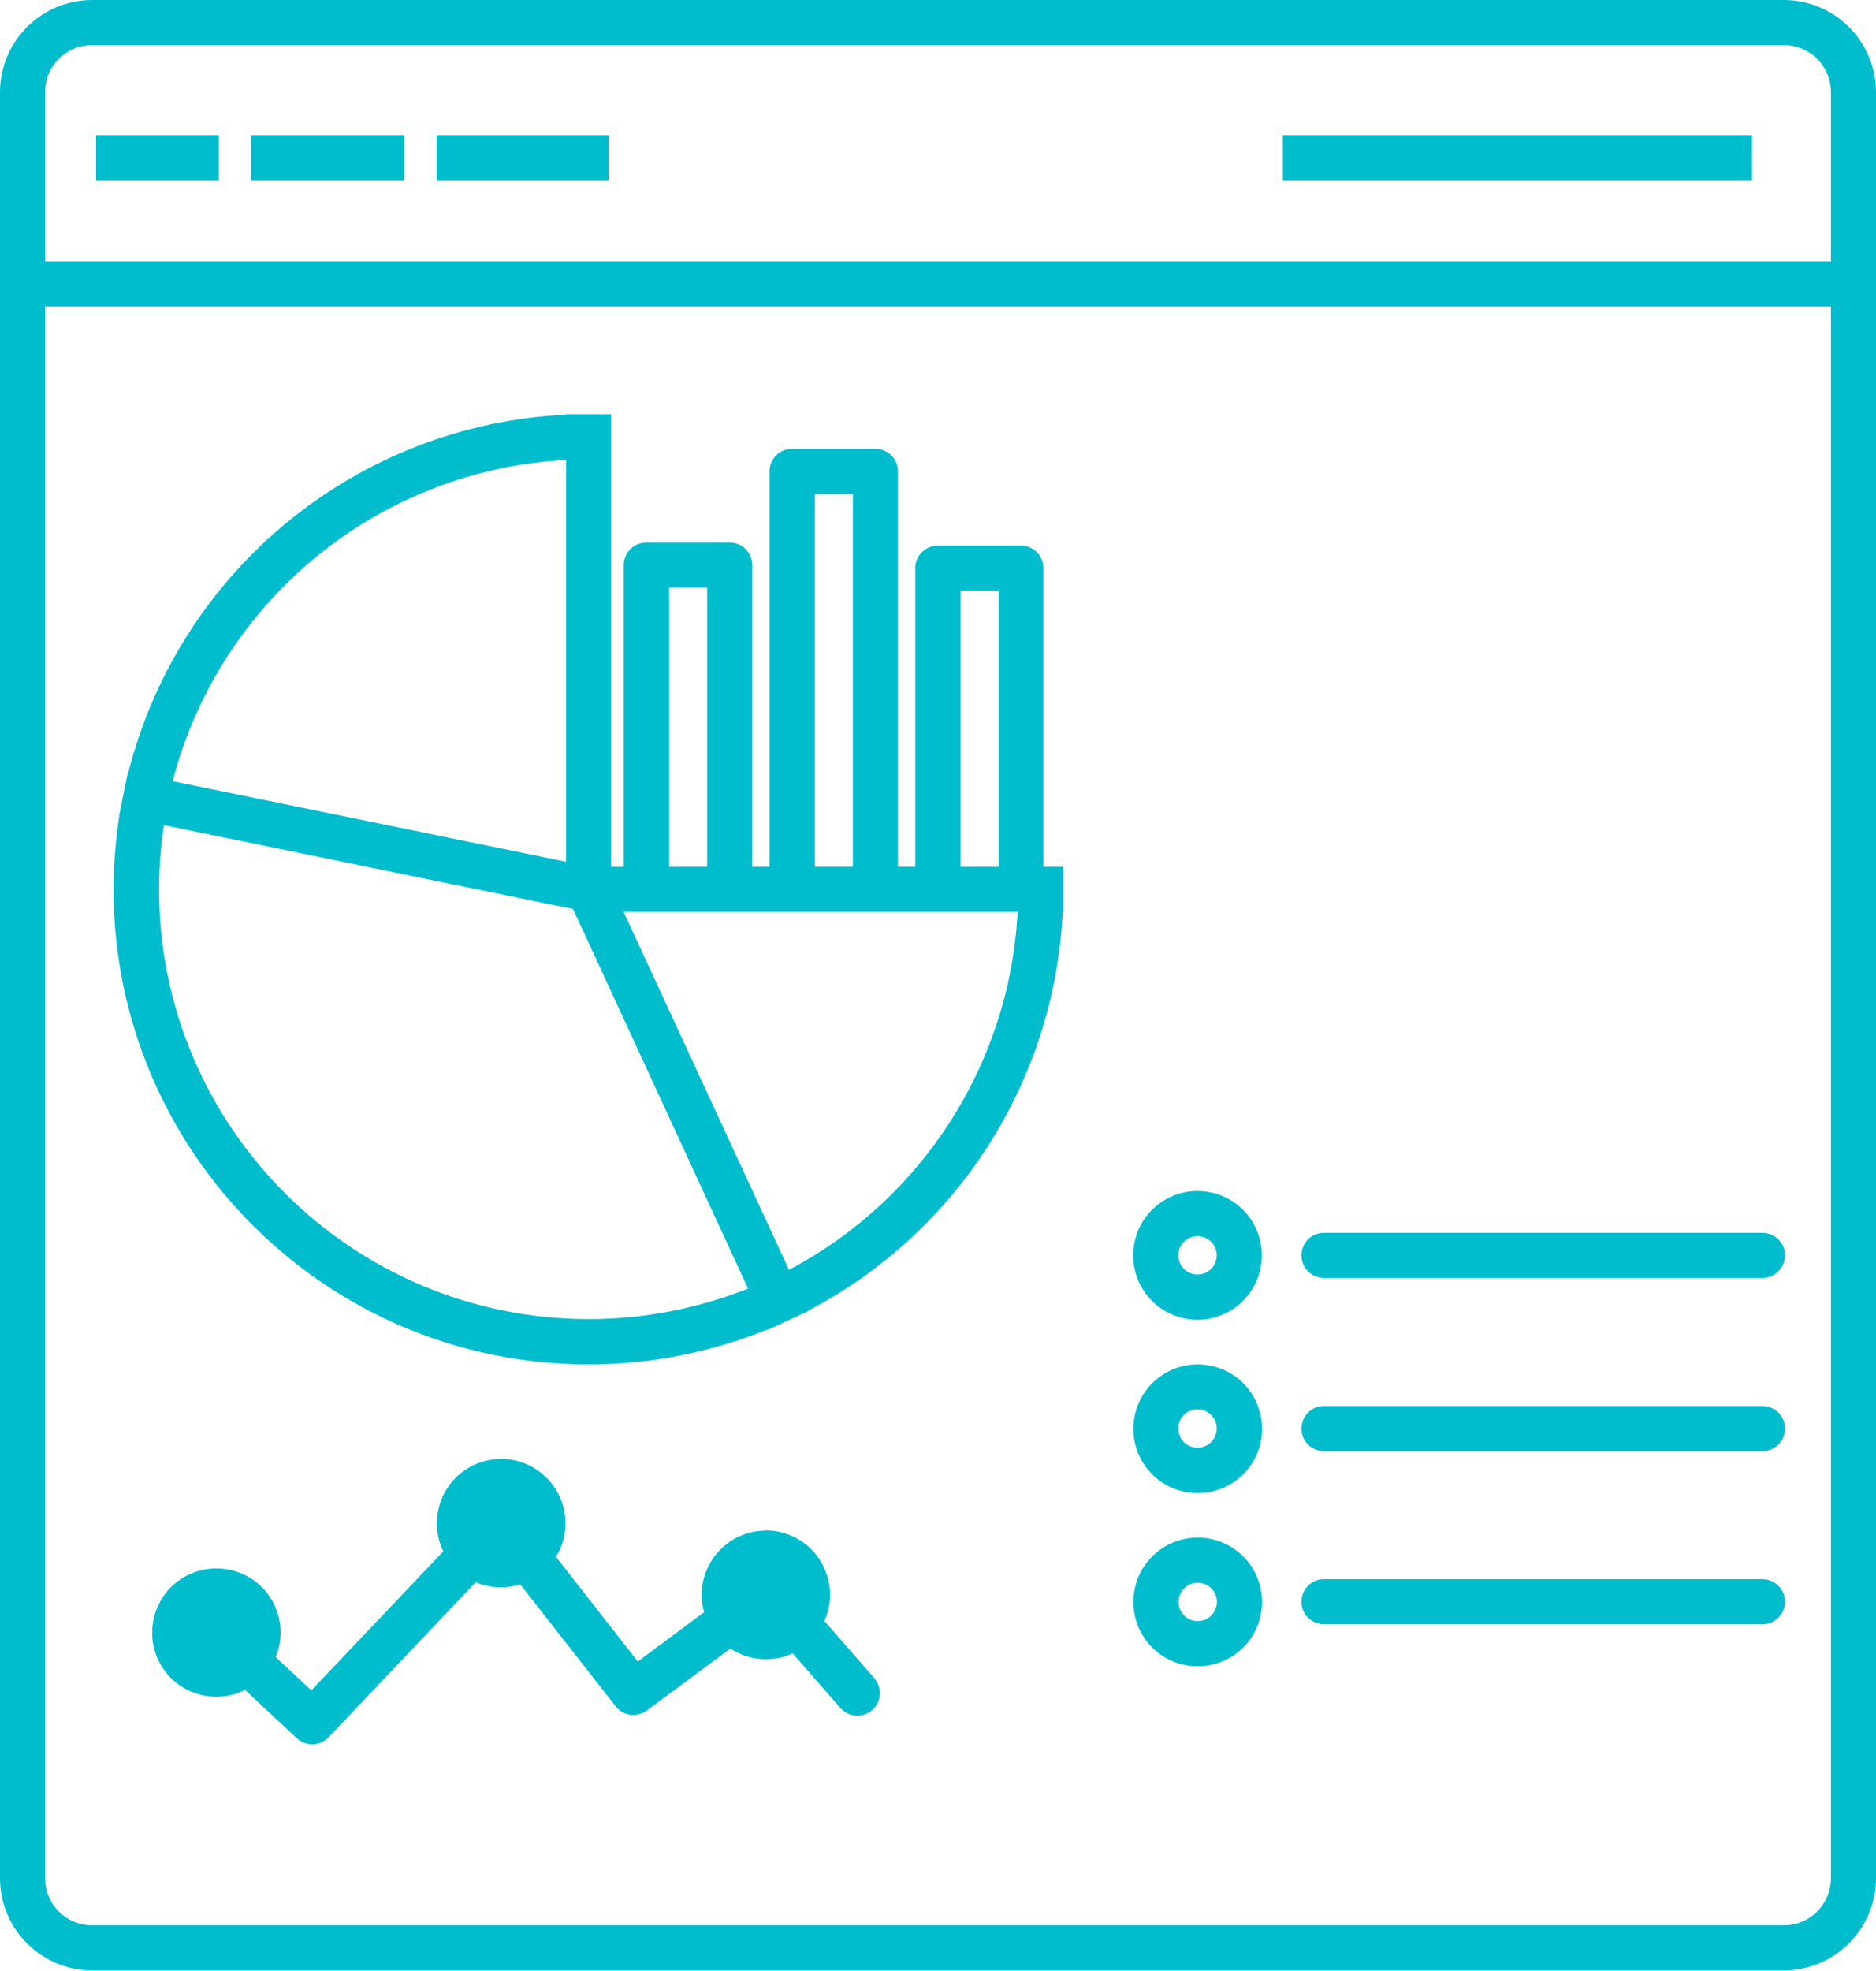 <svg xmlns="http://www.w3.org/2000/svg" width="80" height="84" viewBox="0 0 80 84" fill="none"><g clip-path="url(#clip0_187_274)"><path fill-rule="evenodd" clip-rule="evenodd" d="M3.928 0H76.072C78.237 0 80 1.763 80 3.928V11.141V13.063V80.047C80 82.211 78.237 83.975 76.072 83.975H3.928C1.763 83.975 0 82.211 0 80.047V3.928C0 1.763 1.763 0 3.928 0ZM32.657 65.23C31.145 65.23 29.923 66.461 29.923 67.973C29.923 68.225 29.96 68.468 30.026 68.71L27.198 70.809L23.709 66.349C24.502 65.062 24.091 63.373 22.804 62.58C21.516 61.787 19.827 62.197 19.034 63.485C18.549 64.278 18.493 65.276 18.904 66.116L13.277 72.041L11.757 70.623C12.335 69.223 11.672 67.618 10.273 67.049C8.873 66.48 7.268 67.133 6.699 68.533C6.121 69.932 6.783 71.537 8.183 72.106C8.92 72.405 9.741 72.377 10.45 72.022L12.662 74.084C13.053 74.448 13.66 74.42 14.014 74.038L20.285 67.432C20.891 67.684 21.563 67.721 22.188 67.525L26.256 72.722C26.573 73.133 27.161 73.207 27.581 72.9L31.145 70.259C31.938 70.781 32.937 70.856 33.804 70.464L35.82 72.769C36.156 73.179 36.762 73.235 37.173 72.9C37.583 72.564 37.639 71.957 37.303 71.546C37.294 71.528 37.276 71.519 37.266 71.5L35.157 69.083C35.773 67.702 35.157 66.079 33.776 65.463C33.422 65.304 33.039 65.22 32.657 65.22V65.23ZM56.487 69.223H75.129C75.661 69.242 76.1 68.822 76.118 68.29C76.137 67.758 75.717 67.32 75.185 67.301C75.167 67.301 75.148 67.301 75.129 67.301H56.487C55.955 67.282 55.517 67.702 55.498 68.234C55.479 68.766 55.899 69.205 56.431 69.223C56.45 69.223 56.468 69.223 56.487 69.223ZM51.075 65.528C49.564 65.528 48.332 66.751 48.332 68.272C48.332 69.792 49.554 71.015 51.075 71.015C52.587 71.015 53.819 69.792 53.819 68.272C53.819 67.544 53.529 66.844 53.016 66.331C52.503 65.818 51.803 65.528 51.075 65.528ZM51.654 67.693C51.337 67.376 50.814 67.376 50.497 67.693C50.18 68.01 50.18 68.533 50.497 68.85C50.814 69.167 51.337 69.167 51.654 68.85C51.803 68.701 51.896 68.486 51.896 68.272C51.896 68.057 51.812 67.852 51.654 67.693ZM56.487 61.843H75.129C75.661 61.861 76.1 61.442 76.118 60.91C76.137 60.378 75.717 59.939 75.185 59.921C75.167 59.921 75.148 59.921 75.129 59.921H56.487C55.955 59.902 55.517 60.322 55.498 60.854C55.479 61.386 55.899 61.824 56.431 61.843C56.45 61.843 56.468 61.843 56.487 61.843ZM51.075 58.148C49.564 58.148 48.332 59.37 48.332 60.891C48.332 62.412 49.554 63.634 51.075 63.634C52.587 63.634 53.819 62.412 53.819 60.891C53.819 60.163 53.529 59.464 53.016 58.95C52.503 58.437 51.803 58.148 51.075 58.148ZM51.645 60.303C51.327 59.986 50.805 59.986 50.487 60.303C50.17 60.62 50.17 61.143 50.487 61.46C50.805 61.778 51.327 61.778 51.645 61.46C51.794 61.311 51.887 61.096 51.887 60.882C51.887 60.667 51.803 60.453 51.645 60.303ZM56.478 54.462H75.129C75.661 54.481 76.1 54.061 76.118 53.529C76.137 52.997 75.717 52.559 75.185 52.54C75.167 52.54 75.148 52.54 75.129 52.54H56.487C55.955 52.522 55.517 52.941 55.498 53.473C55.479 54.005 55.899 54.444 56.431 54.462C56.45 54.462 56.468 54.462 56.487 54.462H56.478ZM51.066 50.758C49.554 50.758 48.323 51.98 48.323 53.501C48.323 55.013 49.545 56.245 51.066 56.245C52.578 56.245 53.809 55.022 53.809 53.501C53.809 52.773 53.52 52.074 53.007 51.56C52.494 51.047 51.794 50.758 51.066 50.758ZM51.645 52.923C51.327 52.606 50.805 52.606 50.487 52.923C50.17 53.24 50.17 53.763 50.487 54.08C50.805 54.397 51.327 54.397 51.645 54.08C51.794 53.931 51.887 53.716 51.887 53.501C51.887 53.287 51.803 53.072 51.645 52.923ZM5.085 34.784C4.927 35.82 4.843 36.856 4.843 37.901C4.843 49.088 13.921 58.157 25.108 58.148C27.712 58.148 30.296 57.644 32.713 56.664V56.683L33.329 56.403C33.497 56.328 33.655 56.254 33.814 56.179L34.458 55.881V55.862C40.84 52.531 44.973 46.056 45.318 38.862H45.337V36.94H44.497V24.213C44.497 23.681 44.068 23.252 43.536 23.252H39.991C39.459 23.252 39.03 23.681 39.03 24.213V36.94H38.292V20.089C38.292 19.557 37.863 19.128 37.331 19.128H33.776C33.245 19.128 32.816 19.557 32.816 20.089V36.94H32.078V24.082C32.078 23.55 31.649 23.121 31.117 23.121H27.562C27.031 23.121 26.601 23.55 26.601 24.082V36.94H26.06V17.653H24.138V17.672C15.246 18.101 7.679 24.278 5.477 32.9H5.458L5.337 33.487C5.29 33.711 5.244 33.944 5.197 34.178L5.076 34.784H5.094H5.085ZM7.352 33.291L24.138 36.725V19.604C16.16 20.023 9.377 25.566 7.362 33.291H7.352ZM26.592 38.862L33.646 54.117C39.356 51.103 43.06 45.309 43.396 38.862H26.592ZM31.901 54.919L24.437 38.74L6.989 35.167C6.858 36.072 6.783 36.986 6.783 37.901C6.783 48.024 15.004 56.226 25.127 56.217C27.441 56.217 29.746 55.769 31.901 54.919ZM42.585 36.94V25.174H40.961V36.94H42.585ZM36.37 36.94V21.05H34.747V36.94H36.37ZM30.156 36.94V25.043H28.533V36.94H30.156ZM5.057 7.679H9.331V5.757H4.096V7.679H5.057ZM11.672 7.679H17.233V5.757H10.711V7.679H11.672ZM19.585 7.679H25.957V5.757H18.624V7.679H19.585ZM55.666 7.679H74.71V5.757H54.705V7.679H55.666ZM1.922 11.141H78.078V3.928C78.078 2.818 77.182 1.922 76.072 1.922H3.928C2.818 1.922 1.922 2.818 1.922 3.928V11.141ZM78.078 13.063H1.922V80.047C1.922 81.157 2.818 82.053 3.928 82.053H76.072C77.182 82.053 78.078 81.157 78.078 80.047V13.063Z" fill="#00BDCD"></path></g><defs><clipPath id="clip0_187_274"><rect width="80" height="83.975" fill="white"></rect></clipPath></defs></svg>